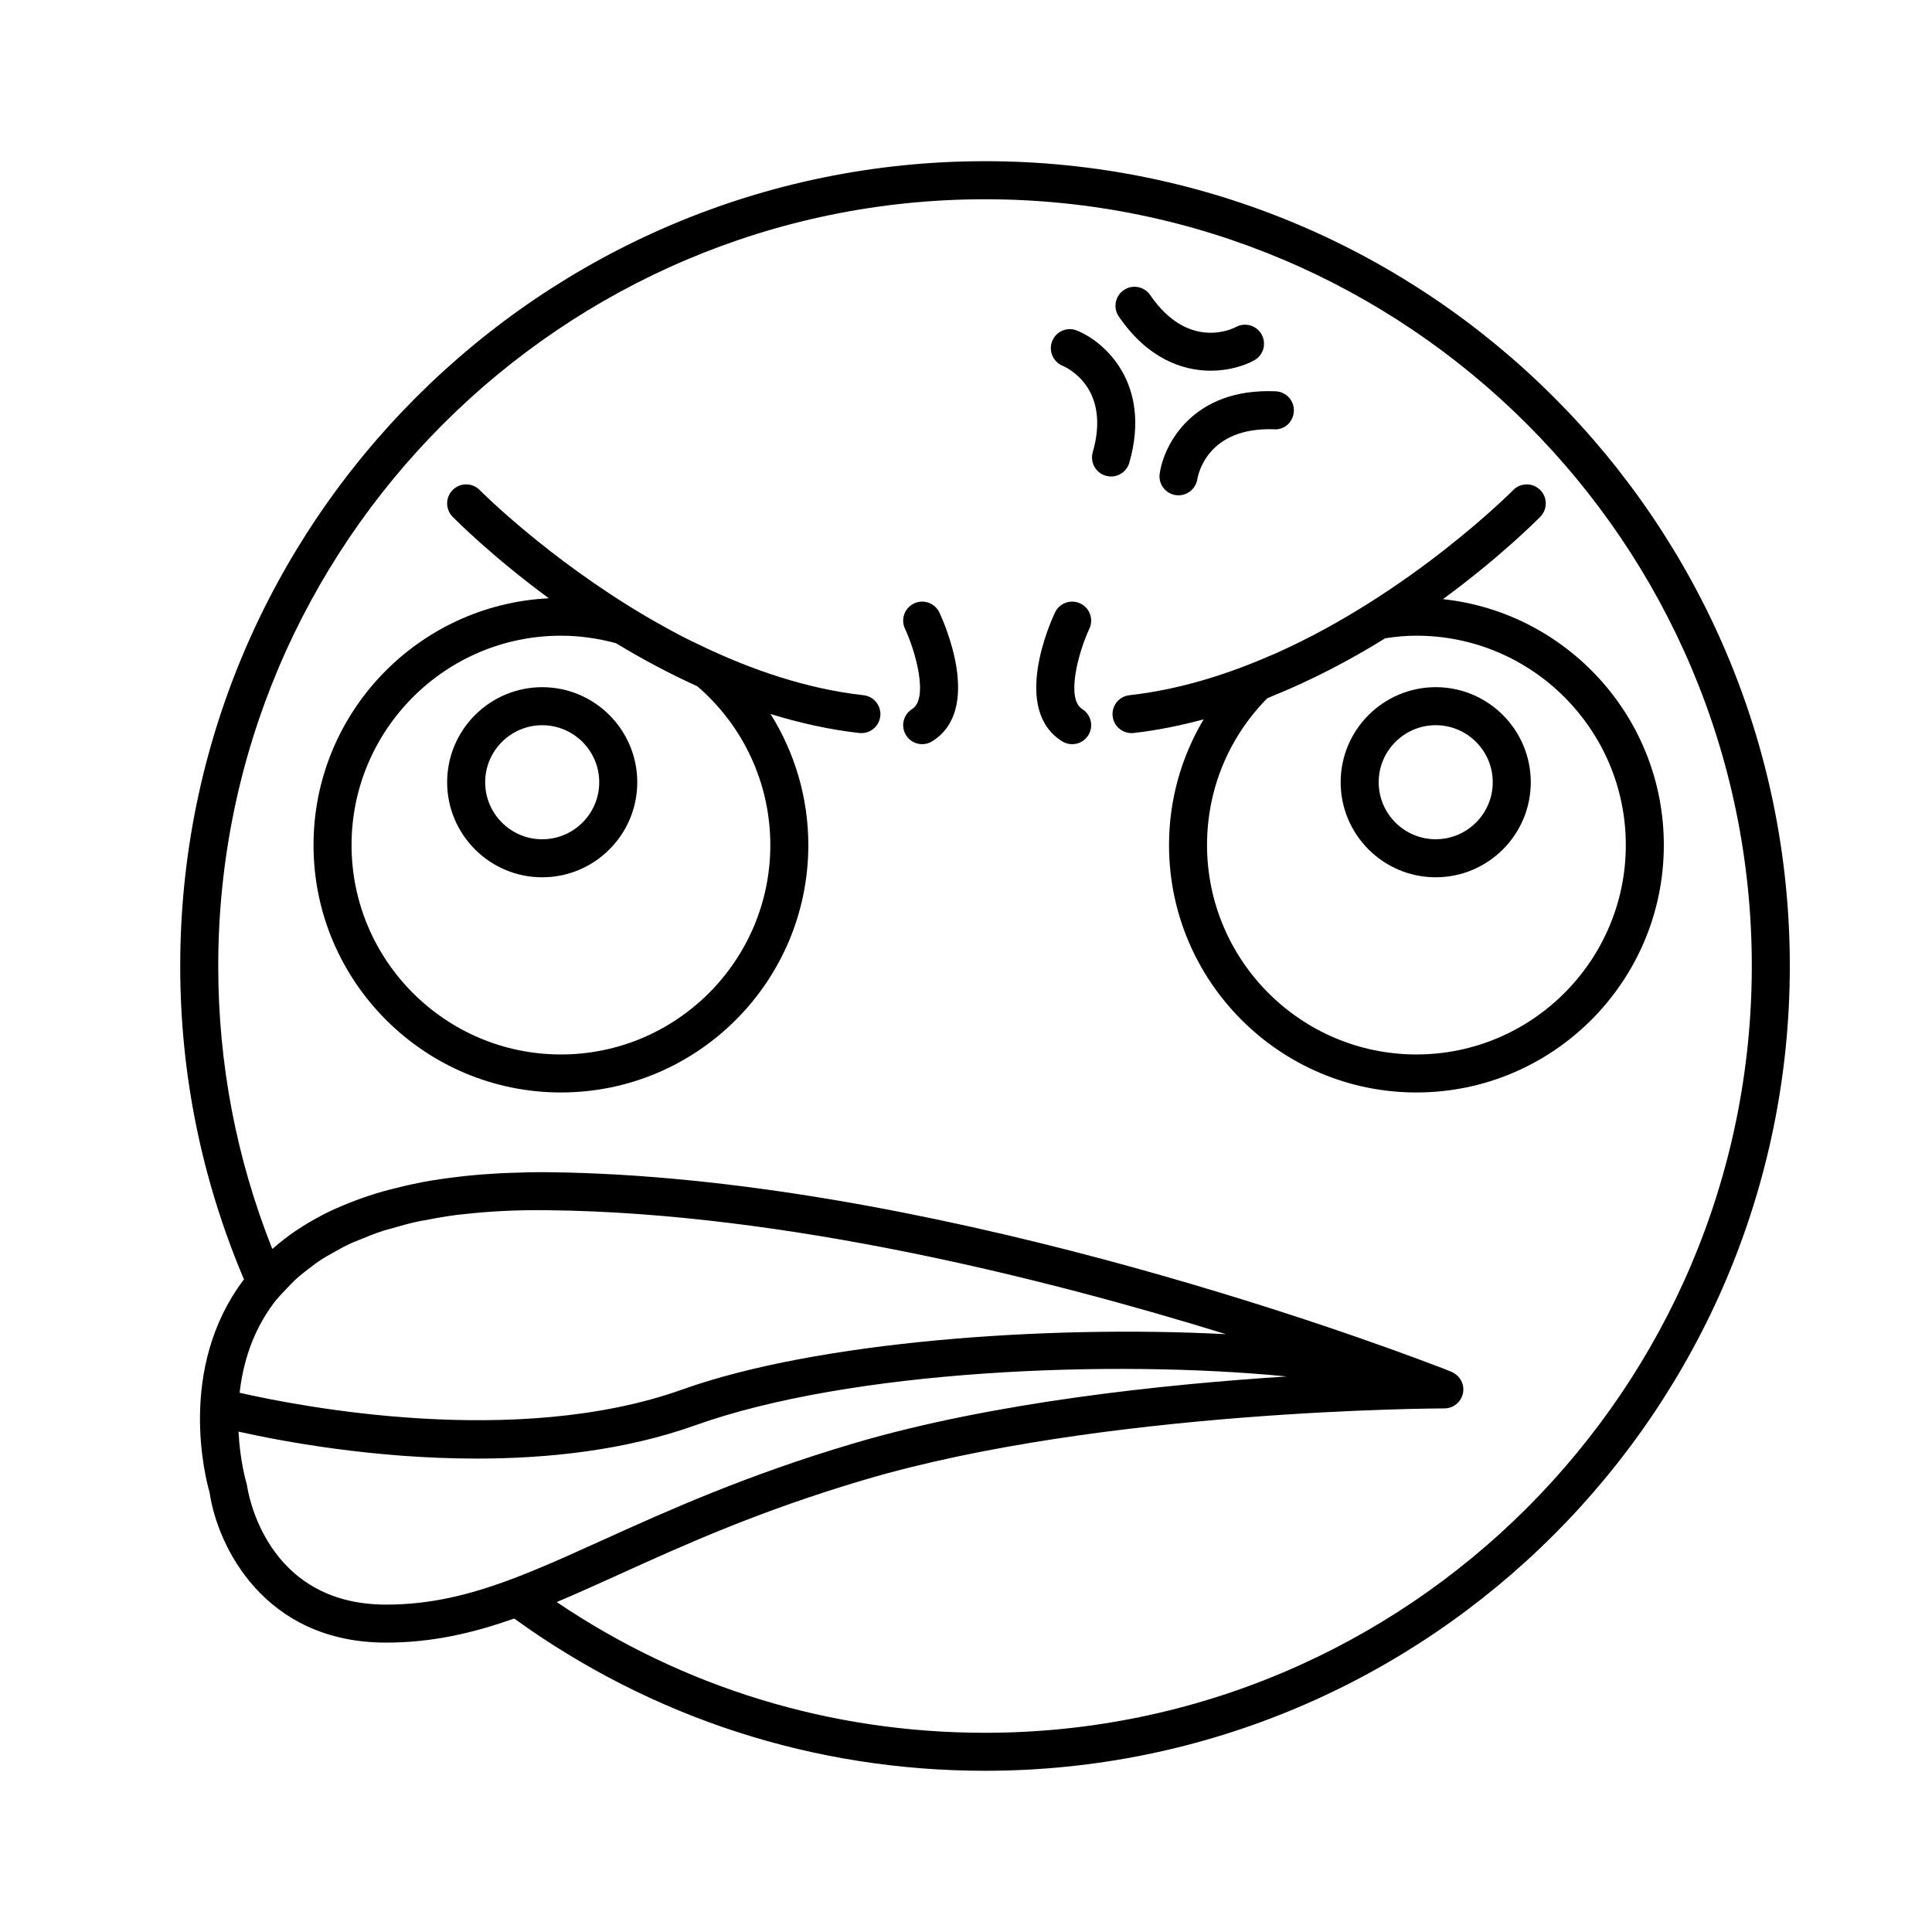 <?xml version="1.0" encoding="UTF-8"?>
<!-- Uploaded to: SVG Repo, www.svgrepo.com, Generator: SVG Repo Mixer Tools -->
<svg fill="#000000" width="800px" height="800px" version="1.1" viewBox="144 144 512 512" xmlns="http://www.w3.org/2000/svg">
 <g>
  <path d="m287.69 326.11c-13.891 0-25.191 11.301-25.191 25.191s11.301 25.191 25.191 25.191 25.191-11.301 25.191-25.191c0-13.887-11.301-25.191-25.191-25.191zm0 40.305c-8.336 0-15.113-6.781-15.113-15.113 0-8.336 6.781-15.113 15.113-15.113 8.336 0 15.113 6.781 15.113 15.113 0.004 8.336-6.777 15.113-15.113 15.113z"/>
  <path d="m524.48 376.49c13.891 0 25.191-11.301 25.191-25.191s-11.301-25.191-25.191-25.191-25.191 11.301-25.191 25.191 11.301 25.191 25.191 25.191zm0-40.305c8.336 0 15.113 6.781 15.113 15.113 0 8.336-6.781 15.113-15.113 15.113-8.336 0-15.113-6.781-15.113-15.113s6.777-15.113 15.113-15.113z"/>
  <path d="m372.84 328.24c-15.246-1.707-29.934-6.824-43.234-13.223-1.672-0.801-3.344-1.594-5.027-2.465-1.727-0.895-3.402-1.824-5.074-2.754-1.477-0.82-2.953-1.66-4.43-2.527-25.918-15.277-43.652-33.098-43.941-33.391-1.949-1.988-5.141-2.023-7.125-0.074-1.984 1.945-2.023 5.133-0.078 7.121 0.875 0.895 10.398 10.492 25.512 21.625-34.66 1.691-62.355 30.332-62.355 65.402 0 36.152 29.41 65.562 65.566 65.562 36.152 0 65.562-29.41 65.562-65.562 0-12.453-3.555-24.426-10.008-34.73 7.598 2.328 15.445 4.125 23.504 5.027 0.199 0.023 0.387 0.031 0.574 0.031 2.531 0 4.711-1.902 5-4.477 0.309-2.766-1.68-5.258-4.445-5.566zm-24.695 39.715c0 30.594-24.895 55.488-55.488 55.488-30.598 0-55.492-24.895-55.492-55.488s24.895-55.488 55.492-55.488c4.856 0 9.762 0.676 14.602 1.996 6.644 4.035 13.852 7.926 21.523 11.395 12.316 10.582 19.363 25.883 19.363 42.098z"/>
  <path d="m545.01 273.88c-0.355 0.359-26.992 27.211-62.891 43.25-0.527 0.234-1.047 0.434-1.57 0.664-11.672 5.074-24.262 8.992-37.242 10.445-2.766 0.309-4.754 2.801-4.445 5.566 0.289 2.574 2.469 4.477 5 4.477 0.188 0 0.375-0.012 0.566-0.031 6.316-0.707 12.496-2 18.547-3.613-5.938 9.992-9.172 21.383-9.172 33.316 0 36.152 29.41 65.562 65.566 65.562 36.152 0 65.562-29.41 65.562-65.562 0-33.777-25.68-61.652-58.535-65.172 15.297-11.23 24.93-20.949 25.812-21.852 1.945-1.988 1.91-5.176-0.078-7.121-1.984-1.945-5.172-1.914-7.121 0.07zm-25.641 38.586c30.594 0 55.488 24.895 55.488 55.488s-24.891 55.488-55.488 55.488-55.492-24.895-55.492-55.488c0-14.676 5.66-28.453 15.965-38.906 0.32-0.129 0.645-0.281 0.969-0.414 10.988-4.441 21.23-9.848 30.285-15.484 2.949-0.457 5.672-0.684 8.273-0.684z"/>
  <path d="m405.04 186.72c-117.6 0-213.28 95.676-213.28 213.28 0 28.773 5.719 56.691 16.902 83.062-0.09 0.121-0.195 0.23-0.285 0.348-17.395 23.359-9.984 52.129-8.832 56.121 2.031 13.996 14.281 39.777 46.762 39.777 12.156 0 22.961-2.496 33.953-6.387 36.492 26.391 79.566 40.355 124.78 40.355 117.6 0 213.28-95.676 213.28-213.28 0-117.6-95.676-213.28-213.28-213.28zm-188.58 302.71c1.043-1.402 2.293-2.656 3.5-3.941 0.938-0.992 1.879-1.984 2.918-2.906 0.855-0.762 1.789-1.469 2.711-2.184 1.227-0.945 2.453-1.895 3.797-2.754 0.859-0.555 1.801-1.047 2.707-1.566 1.57-0.895 3.144-1.785 4.859-2.574 0.797-0.367 1.672-0.68 2.5-1.023 1.965-0.816 3.945-1.621 6.082-2.309 0.68-0.219 1.422-0.387 2.117-0.594 2.398-0.707 4.832-1.387 7.438-1.941 0.512-0.109 1.074-0.176 1.594-0.277 2.863-0.566 5.789-1.082 8.891-1.465 0.332-0.039 0.703-0.055 1.039-0.094 6.981-0.809 14.512-1.195 22.668-1.082 62.961 0.684 132.49 18.281 179.61 32.852-47.641-2.492-108.47 1.938-144.05 14.652-44.031 15.742-101.65 4.453-117.34 0.871 0.855-7.629 3.309-16.066 8.965-23.664zm-6.981 48.355c-0.035-0.277-0.098-0.547-0.18-0.812-0.039-0.121-1.691-5.668-2.094-13.578 11.234 2.512 35.668 7.144 63.164 7.144 18.949 0 39.352-2.203 57.859-8.816 41.297-14.758 110.63-17.496 156.8-12.945-32.402 2.066-77.828 6.805-114.7 17.699-28.645 8.469-49.691 18-66.605 25.66-6.711 3.039-12.738 5.769-18.527 8.137-0.09 0.035-0.176 0.07-0.262 0.105-1.891 0.773-3.758 1.508-5.613 2.199-11.004 4.106-21.324 6.66-33.004 6.66-32.074-0.004-36.656-30.168-36.836-31.453zm195.56 65.422c-40.871 0-79.914-11.949-113.5-34.645 5.246-2.211 10.641-4.648 16.352-7.238 17.496-7.934 37.324-16.926 65.285-25.191 63.16-18.664 152.69-18.891 153.59-18.891 2.414 0 4.488-1.711 4.945-4.082 0.445-2.312-0.785-4.594-2.922-5.539l0.012-0.023c-0.043-0.02-0.098-0.035-0.141-0.055-0.008-0.004-0.012-0.008-0.016-0.012-0.051-0.02-0.359-0.141-0.785-0.309-0.941-0.391-1.918-0.777-2.969-1.148-21.977-8.398-136.58-50.352-235.51-51.426-3.633-0.035-7.129 0.047-10.559 0.188-0.766 0.031-1.535 0.055-2.293 0.094-3.184 0.168-6.273 0.41-9.273 0.727-0.797 0.086-1.578 0.184-2.363 0.277-3.008 0.363-5.949 0.781-8.766 1.305-0.398 0.074-0.77 0.168-1.164 0.246-2.606 0.508-5.113 1.098-7.551 1.742-0.578 0.152-1.172 0.297-1.738 0.457-2.574 0.73-5.039 1.547-7.418 2.434-0.531 0.199-1.051 0.402-1.57 0.609-2.418 0.957-4.75 1.977-6.957 3.102-0.207 0.105-0.395 0.223-0.598 0.328-2.188 1.141-4.262 2.371-6.234 3.684-0.211 0.141-0.438 0.273-0.648 0.418-2.019 1.375-3.906 2.856-5.695 4.414-0.125 0.109-0.273 0.195-0.395 0.305-9.508-23.895-14.324-49.078-14.324-74.973 0-112.05 91.156-203.2 203.2-203.2 112.05-0.004 203.21 91.156 203.21 203.2 0 112.04-91.16 203.2-203.21 203.2z"/>
  <path d="m430.27 303.91c-2.516-1.176-5.508-0.102-6.695 2.414-1.227 2.606-11.59 25.703 1.891 34.129 0.828 0.52 1.75 0.766 2.664 0.766 1.68 0 3.32-0.84 4.277-2.367 1.473-2.359 0.758-5.465-1.605-6.941-4.414-2.758-0.945-15.23 1.891-21.297 1.18-2.523 0.098-5.519-2.422-6.703z"/>
  <path d="m386.25 303.91c-2.519 1.18-3.602 4.18-2.422 6.699 2.836 6.062 6.305 18.539 1.891 21.297-2.363 1.477-3.078 4.582-1.605 6.941 0.957 1.531 2.598 2.367 4.277 2.367 0.914 0 1.836-0.246 2.664-0.766 13.48-8.426 3.117-31.523 1.891-34.129-1.188-2.512-4.184-3.586-6.695-2.41z"/>
  <path d="m443.28 266.62c5.988-20.891-6.481-32.051-13.91-35.031-2.566-1.031-5.457 0.215-6.512 2.766-1.055 2.555 0.168 5.492 2.715 6.57 1.332 0.562 12.867 5.996 8.016 22.922-0.766 2.676 0.781 5.465 3.457 6.231 0.461 0.133 0.93 0.195 1.391 0.195 2.195 0 4.211-1.441 4.844-3.652z"/>
  <path d="m464.86 242.24c4.703 0 8.793-1.266 11.484-2.727 2.445-1.328 3.352-4.387 2.023-6.832-1.328-2.449-4.387-3.348-6.832-2.023-0.5 0.277-12.461 6.531-22.727-8.469-1.562-2.289-4.707-2.883-7-1.312-2.297 1.57-2.887 4.707-1.312 7 7.57 11.07 16.773 14.363 24.363 14.363z"/>
  <path d="m451.33 269.54c-0.391 2.734 1.504 5.254 4.234 5.668 0.254 0.035 0.508 0.055 0.758 0.055 2.434 0 4.578-1.785 4.981-4.258 0.23-1.426 2.809-13.887 20.355-13.238 2.836 0.195 5.125-2.055 5.231-4.836 0.109-2.781-2.055-5.121-4.836-5.231-21.766-0.945-29.59 13.914-30.723 21.84z"/>
 </g>
</svg>